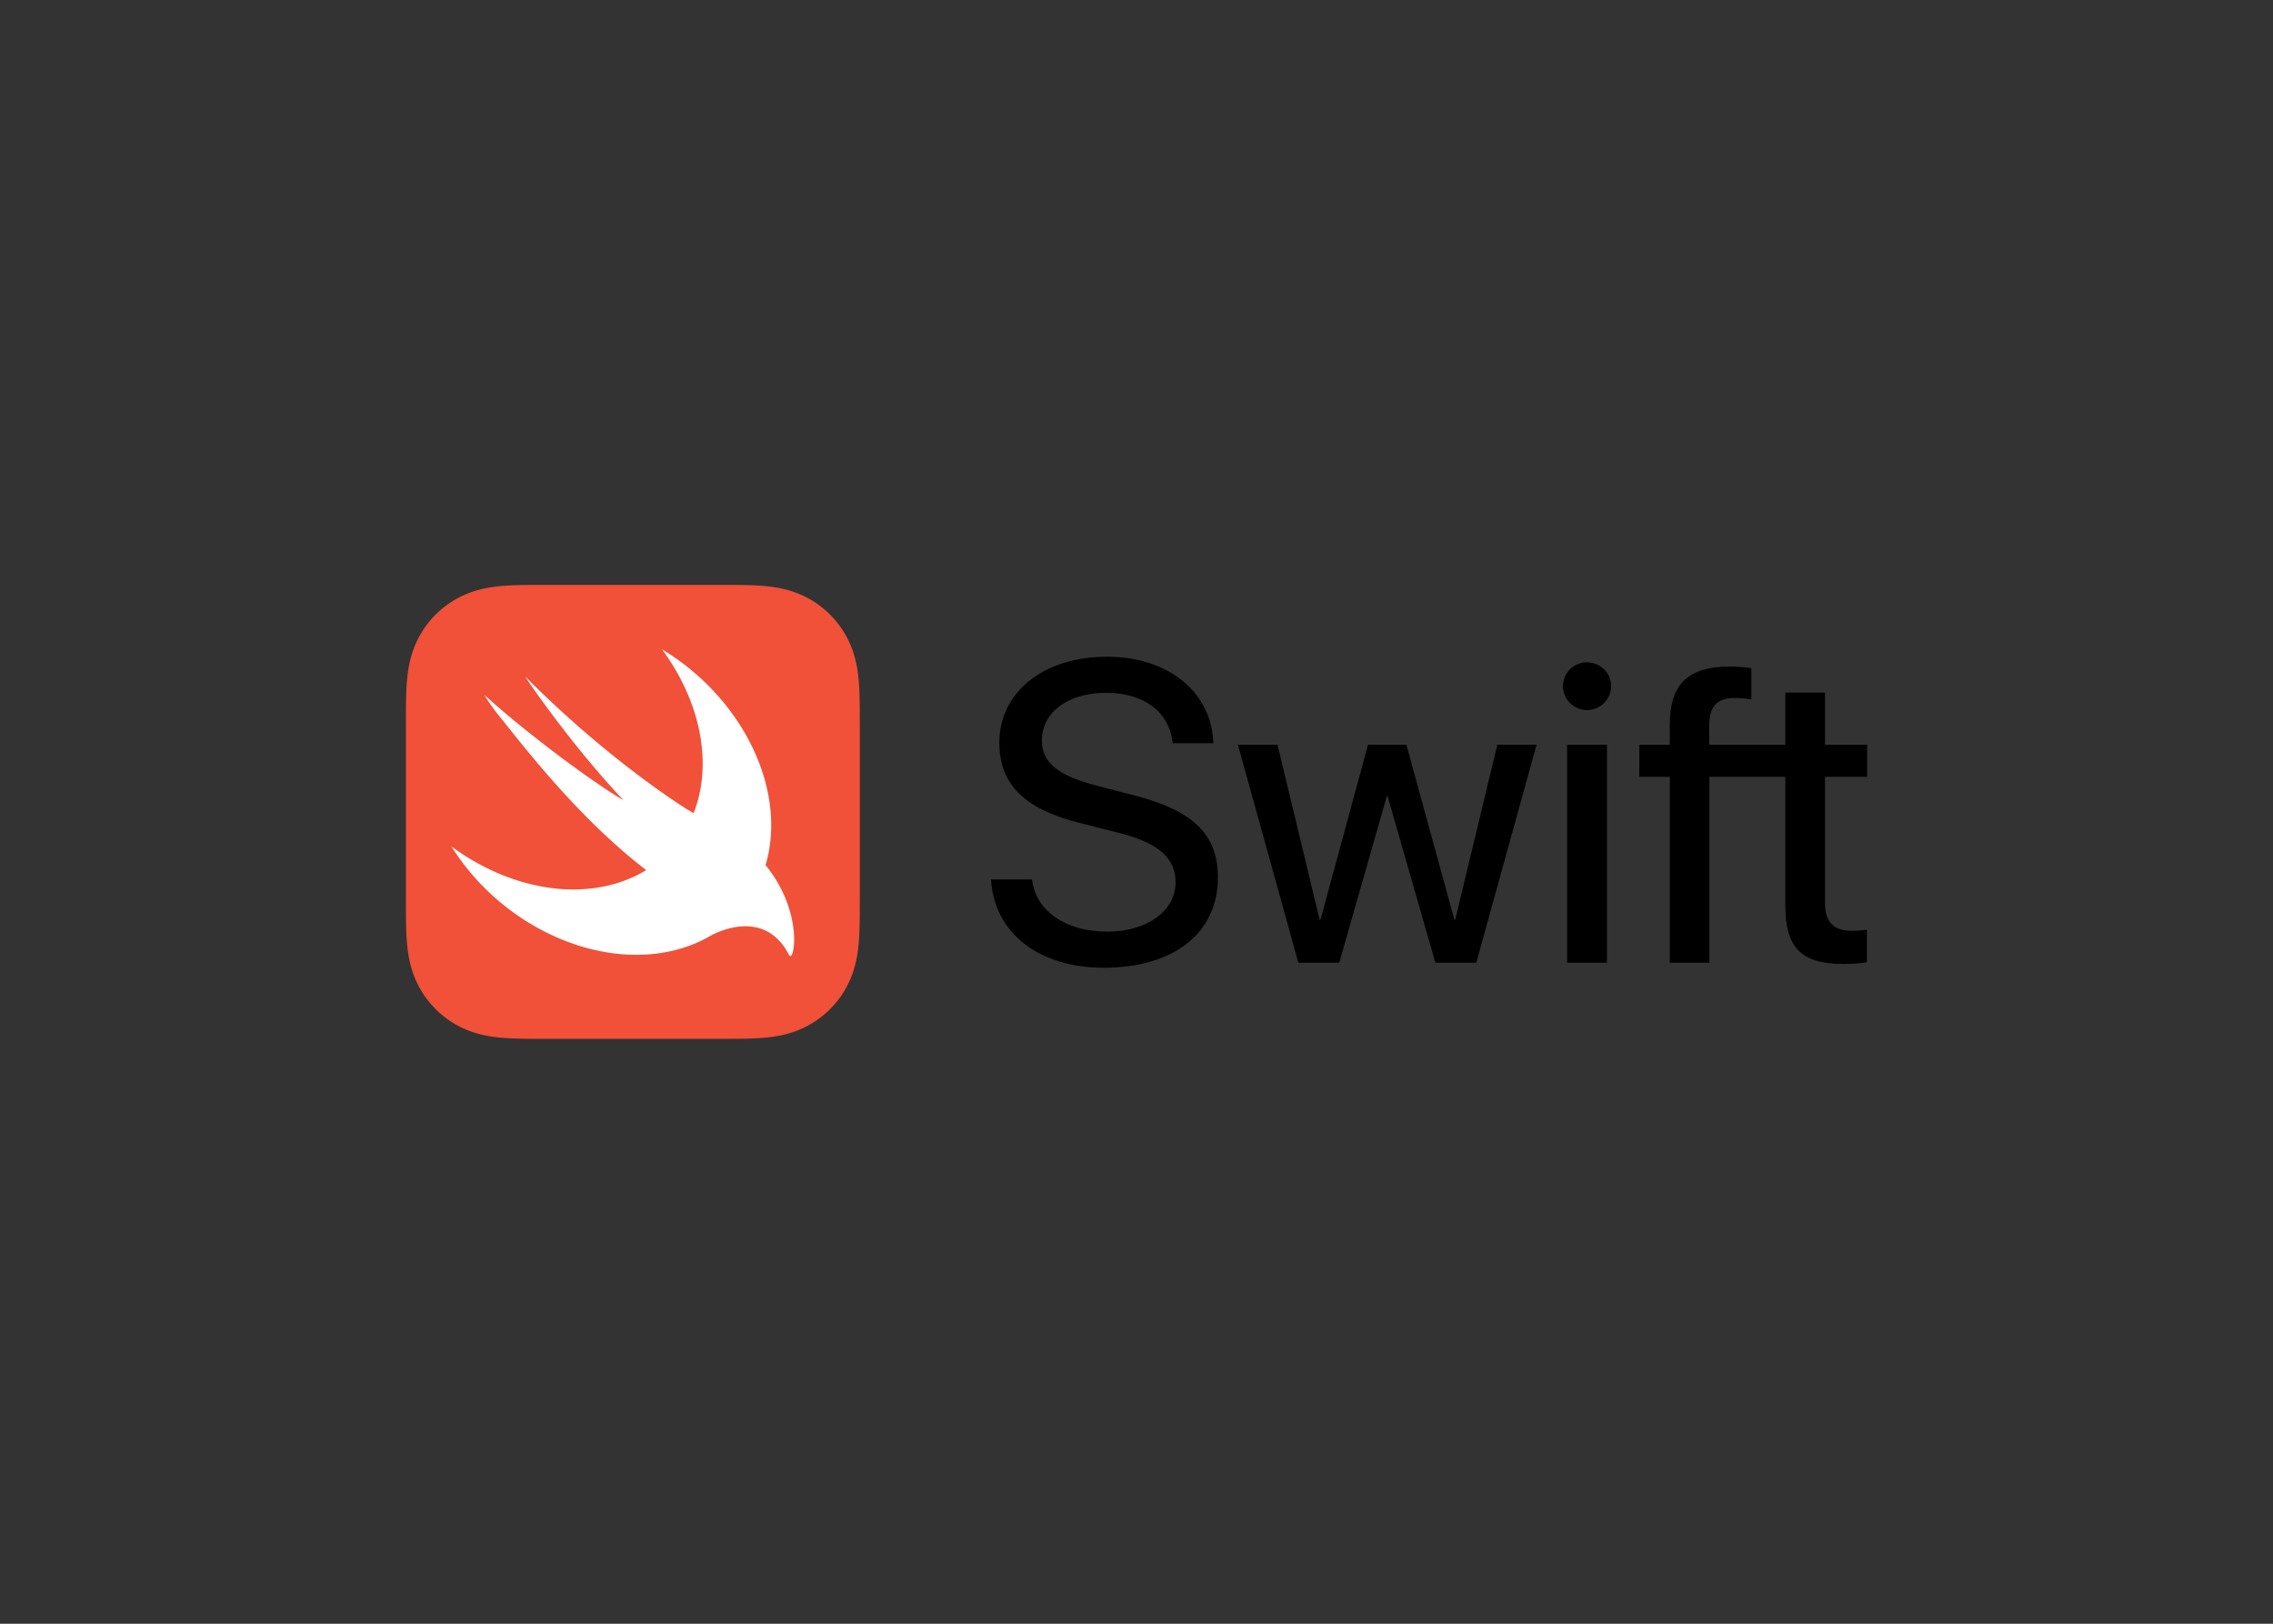<svg xmlns="http://www.w3.org/2000/svg" fill-rule="evenodd" stroke-linejoin="round" stroke-miterlimit="2" clip-rule="evenodd" viewBox="0 0 560 400"><rect x="0" y="0" width="560" height="400" fill="#333333" stroke="none"/><g fill-rule="nonzero"><path fill="#f05138" d="M211.825 175.059c-.007-1.124-.02-2.248-.051-3.375-.065-2.449-.21-4.921-.645-7.344-.442-2.461-1.164-4.749-2.302-6.984a23.483 23.483 0 0 0-10.267-10.267c-2.234-1.136-4.522-1.859-6.981-2.3-2.424-.437-4.896-.581-7.347-.647-1.125-.029-2.25-.045-3.375-.051-1.335-.007-2.672-.007-4.007-.007h-41.868c-1.336 0-2.671 0-4.006.008-1.125.005-2.25.022-3.375.05-.614.016-1.227.039-1.841.068-1.843.088-3.689.251-5.506.579-1.844.331-3.593.82-5.294 1.523a23.458 23.458 0 0 0-7.634 5.097 23.447 23.447 0 0 0-4.32 5.946c-1.139 2.236-1.86 4.524-2.302 6.985-.435 2.423-.579 4.895-.645 7.344-.029 1.125-.046 2.25-.051 3.375-.009 1.336-.008 2.672-.008 4.007v41.867c0 1.337-.001 2.672.008 4.008.005 1.125.022 2.249.051 3.373.066 2.451.21 4.923.645 7.345.442 2.46 1.163 4.751 2.302 6.986a23.424 23.424 0 0 0 4.32 5.945 23.466 23.466 0 0 0 5.947 4.322c2.234 1.137 4.522 1.858 6.981 2.299 2.423.437 4.897.582 7.348.647 1.124.028 2.249.045 3.374.05 1.335.009 2.67.008 4.007.008h41.867c1.335 0 2.671.001 4.007-.008 1.125-.005 2.25-.022 3.374-.05 2.452-.066 4.923-.211 7.348-.647 2.459-.441 4.747-1.163 6.981-2.299a23.466 23.466 0 0 0 5.947-4.322 23.473 23.473 0 0 0 4.32-5.945c1.138-2.235 1.86-4.526 2.301-6.986.436-2.422.581-4.894.646-7.345.031-1.124.044-2.248.05-3.373.009-1.336.008-2.671.008-4.008v-41.867c0-1.335.001-2.671-.007-4.007z"/><path fill="#fff" d="m188.615 213.116-.008-.009c.123-.422.251-.84.359-1.271 4.642-18.493-6.686-40.357-25.856-51.868 8.4 11.388 12.115 25.182 8.815 37.244a31.294 31.294 0 0 1-1.04 3.113 25.47 25.47 0 0 0-1.677-.992s-19.068-11.774-39.736-32.598c-.542-.547 11.021 16.527 24.143 30.391-6.182-3.47-23.412-16.006-34.32-25.99 1.34 2.235 2.934 4.387 4.686 6.459 9.109 11.552 20.988 25.805 35.22 36.75-9.999 6.119-24.129 6.595-38.197.007a57.825 57.825 0 0 1-9.779-5.834c5.956 9.525 15.127 17.743 26.29 22.541 13.311 5.72 26.549 5.332 36.408.093l-.007.012c.045-.029.102-.06.148-.089a30.49 30.49 0 0 0 1.2-.673c4.737-2.459 14.094-4.953 19.116 4.818 1.23 2.392 3.843-10.282-5.765-22.104z"/><path d="M254.274 216.659c.874 7.758 8.274 12.845 18.55 12.845 9.764 0 16.804-5.087 16.804-12.125 0-6.064-4.265-9.765-14.08-12.231l-9.506-2.415c-13.669-3.392-19.836-9.559-19.836-19.732 0-12.538 10.946-21.223 26.516-21.223 15.107 0 25.847 8.736 26.207 21.326h-10.02c-.772-7.708-7.041-12.437-16.444-12.437-9.302 0-15.776 4.78-15.776 11.768 0 5.446 4.009 8.685 13.875 11.203l7.913 2.055c15.313 3.752 21.582 9.712 21.582 20.452 0 13.669-10.843 22.251-28.109 22.251-16.031 0-26.977-8.532-27.799-21.737zm109.436 20.502h-10.072l-11.768-41.005h-.205l-11.716 41.005h-10.071l-14.902-53.699h9.763l10.379 43.113h.207l11.716-43.113h9.454l11.819 43.113h.206l10.38-43.113h9.66zm21.354-68.138c0-3.236 2.673-5.858 5.91-5.858 3.289 0 5.961 2.622 5.961 5.858 0 3.238-2.672 5.91-5.961 5.91-3.237 0-5.91-2.672-5.91-5.91zm1.028 14.439h9.815v53.699h-9.815zM460 191.376v-7.914h-10.38v-12.846h-9.764v12.846h-18.761v-4.727c.05-4.779 1.901-6.784 6.321-6.784 1.437 0 2.877.156 4.059.36v-7.708c-1.748-.257-3.341-.41-5.19-.41-10.483 0-14.902 4.369-14.902 14.388v4.881h-7.502v7.914h7.502v45.785h9.763v-45.785h18.71v31.706c0 10.38 3.957 14.386 14.234 14.386 2.21 0 4.728-.153 5.858-.41v-8.015c-.668.103-2.621.257-3.7.257-4.573 0-6.628-2.158-6.628-6.988v-30.936z"/></g></svg>